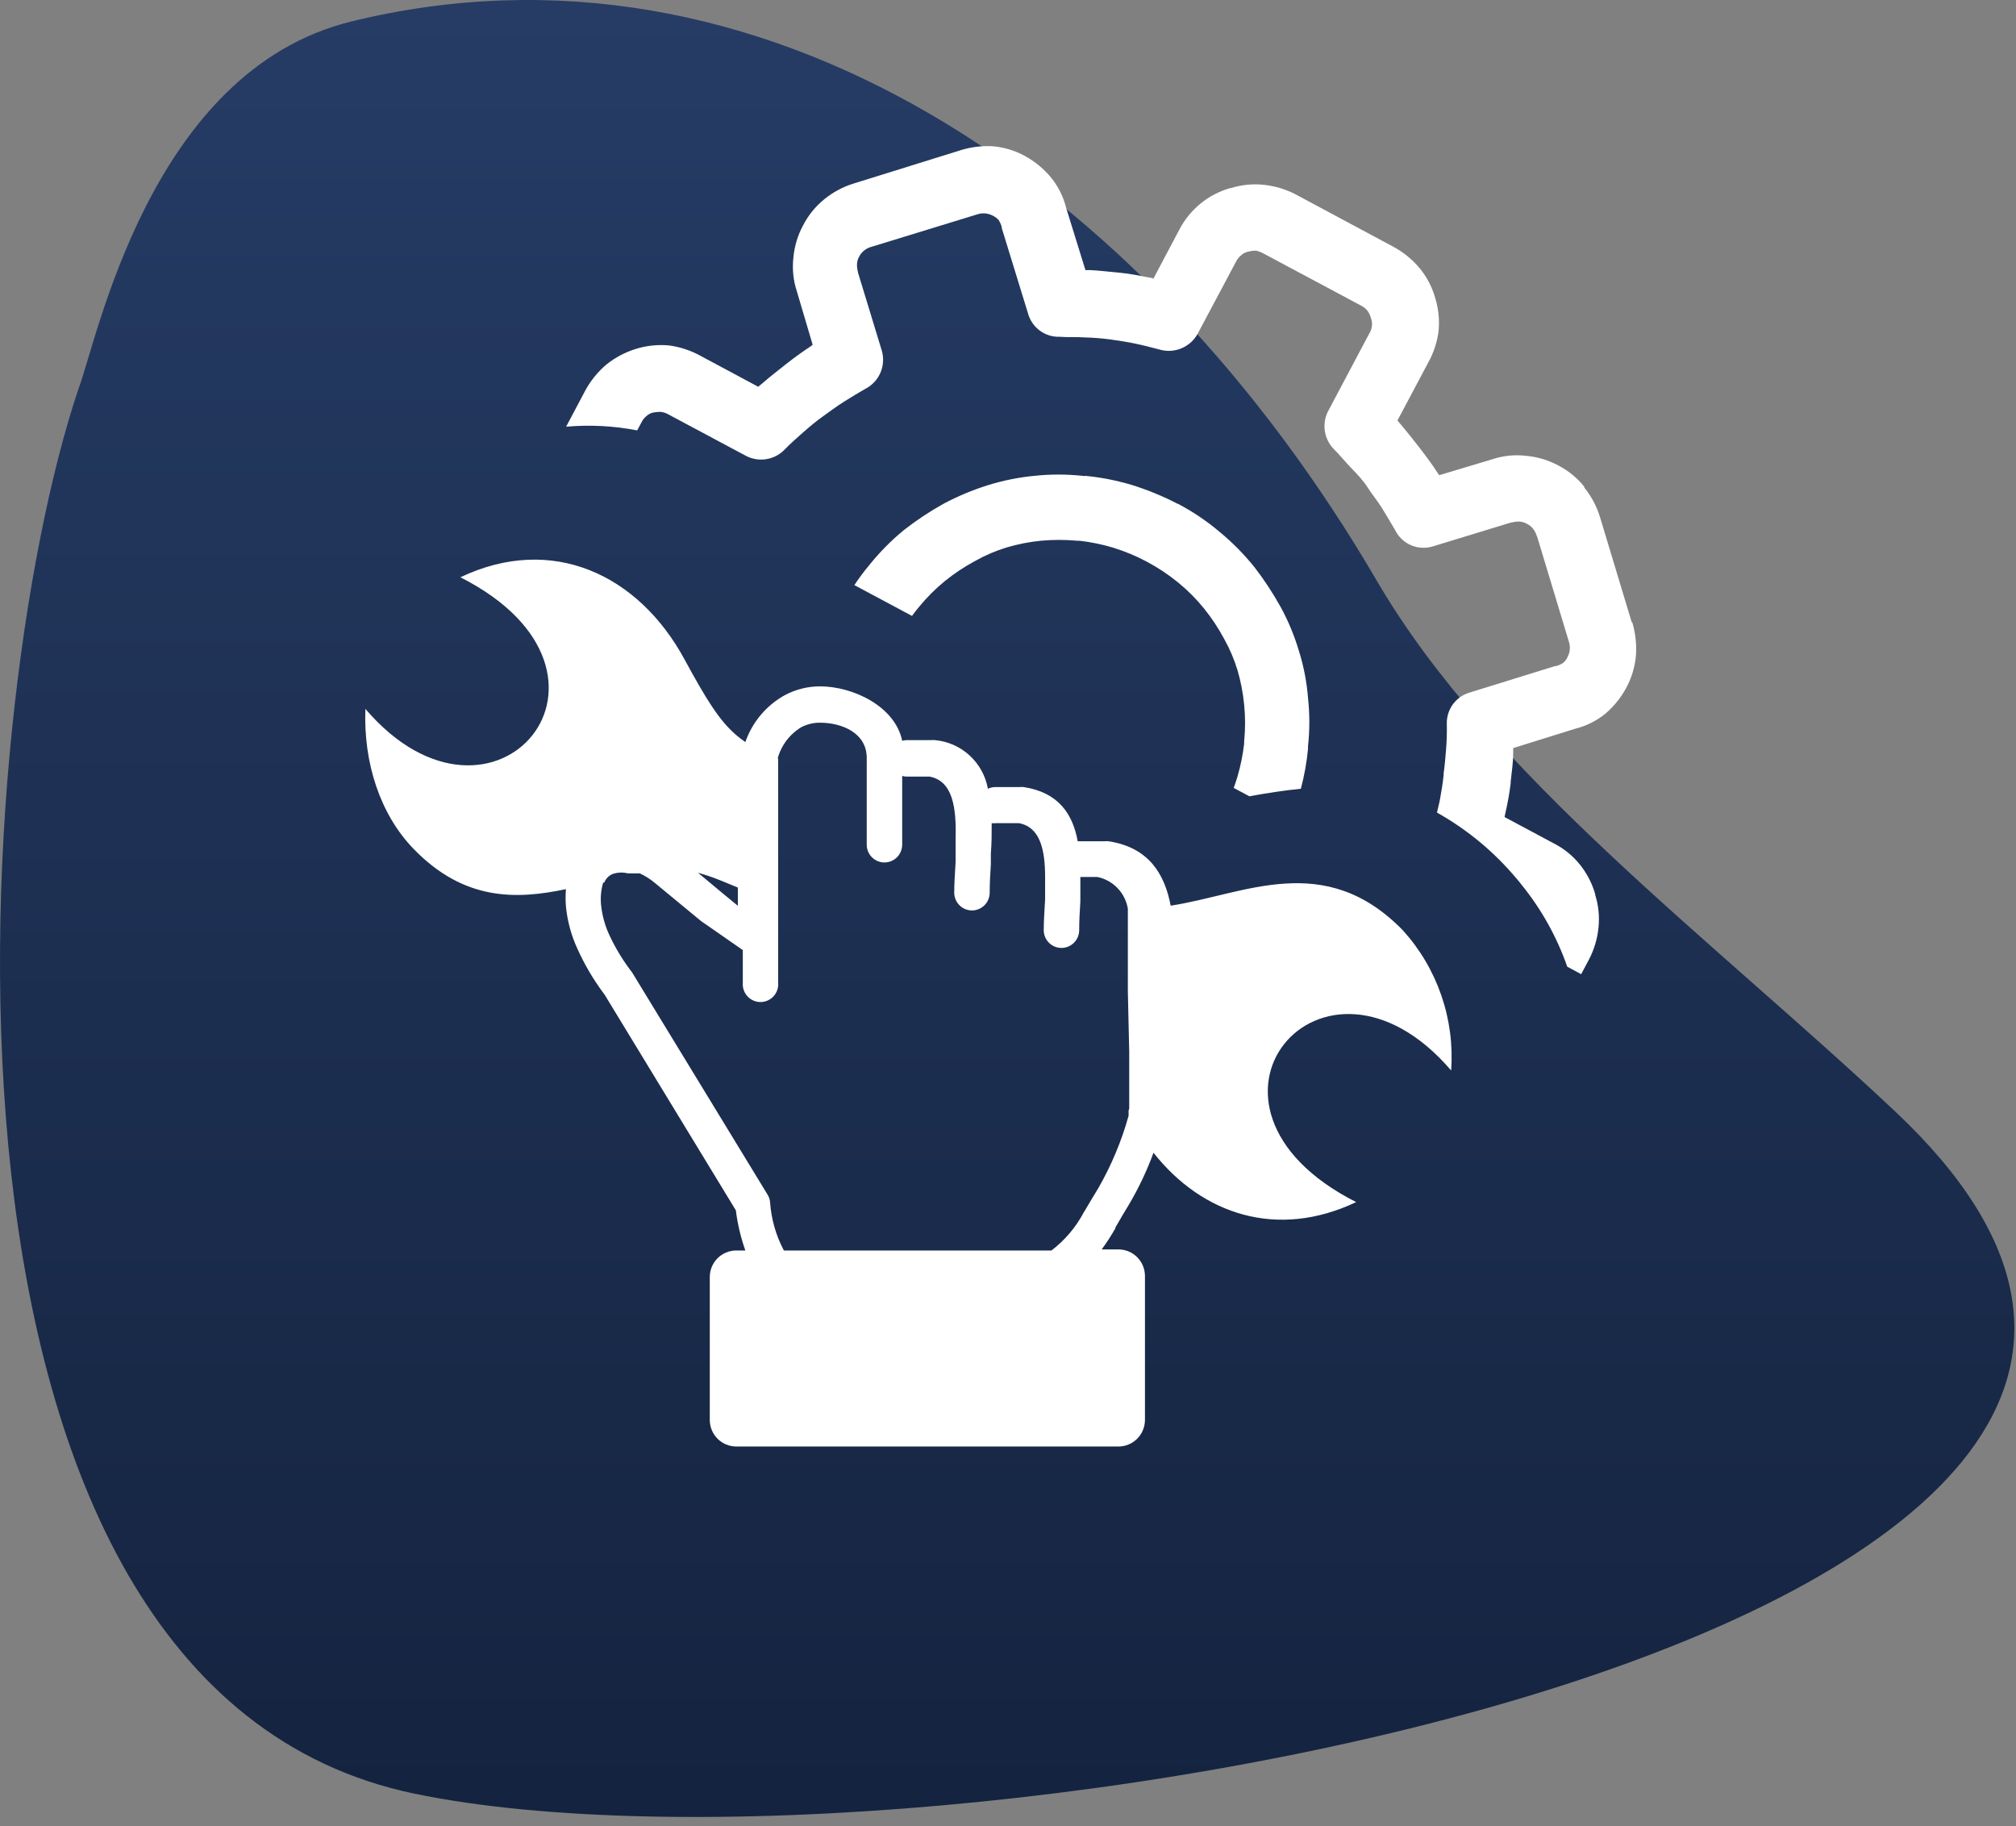 <svg width="138" height="125" viewBox="0 0 138 125" fill="none" xmlns="http://www.w3.org/2000/svg">
<rect x="0" y="0" width="138" height="125" fill="#808080" stroke="none"/>
<path d="M24.067 1.465C52.047 -5.37 78.292 12.44 94.25 39.754C102.05 53.103 117.215 64.297 129.741 76.08C167.47 111.571 63.874 130.116 28.383 122.762C-7.108 115.408 -2.112 48.866 5.362 26.644C6.654 23.292 10.245 4.841 24.067 1.465Z" fill="url(#paint0_linear_92_160)"/>
<path d="M38.738 60.854C35.307 61.579 31.759 61.651 28.32 58.107C26.023 55.744 24.874 52.215 25.011 48.518C33.804 58.774 44.518 46.097 31.514 39.509C37.792 36.523 43.716 39.328 46.859 45.133C48.348 47.873 49.236 49.308 50.371 50.287C50.576 50.468 50.793 50.635 51.021 50.787C51.502 49.403 52.481 48.25 53.766 47.554C54.492 47.177 55.297 46.978 56.114 46.974C58.412 46.974 61.273 48.352 61.757 50.7C61.861 50.671 61.968 50.656 62.075 50.656H63.744C63.833 50.645 63.923 50.645 64.011 50.656C64.894 50.738 65.725 51.107 66.377 51.708C67.03 52.309 67.468 53.108 67.624 53.983C67.784 53.907 67.959 53.867 68.137 53.867H69.806C69.894 53.856 69.984 53.856 70.073 53.867C72.465 54.237 73.433 55.715 73.772 57.578H73.96H75.629C75.718 57.567 75.808 57.567 75.896 57.578C78.642 58.006 79.718 59.81 80.137 61.985C85.195 61.209 90.664 58.165 96.032 63.674C97.201 64.965 98.096 66.48 98.663 68.129C99.231 69.777 99.459 71.523 99.334 73.263C90.541 63.007 79.827 75.683 92.832 82.272C87.435 84.838 82.29 83.12 78.96 78.894C78.505 80.132 77.939 81.325 77.269 82.46C76.995 82.91 76.713 83.374 76.352 84.011C76.348 84.028 76.348 84.045 76.352 84.062C76.068 84.564 75.754 85.048 75.412 85.512H76.568C77.047 85.513 77.505 85.705 77.843 86.044C78.182 86.384 78.373 86.844 78.375 87.324V97.188C78.373 97.668 78.182 98.128 77.843 98.467C77.505 98.807 77.047 98.998 76.568 99H50.392C49.914 98.998 49.456 98.807 49.117 98.467C48.779 98.128 48.588 97.668 48.586 97.188V87.396C48.588 86.916 48.779 86.456 49.117 86.117C49.456 85.778 49.914 85.586 50.392 85.584H51.021C50.706 84.695 50.488 83.774 50.371 82.837L41.368 68.044L41.325 67.993C40.613 67.038 40.007 66.008 39.519 64.92C39.098 64.005 38.834 63.025 38.738 62.021C38.709 61.642 38.709 61.262 38.738 60.883V60.854ZM105.208 36.726C105.157 36.53 105.066 36.348 104.941 36.19C104.833 36.046 104.691 35.932 104.529 35.856C104.375 35.765 104.202 35.71 104.023 35.697C103.838 35.691 103.653 35.713 103.474 35.762H103.431L98.113 37.385C97.615 37.548 97.074 37.524 96.592 37.317C96.109 37.111 95.718 36.736 95.49 36.262C95.216 35.798 94.949 35.342 94.624 34.812C94.298 34.283 93.901 33.812 93.619 33.363C93.337 32.913 92.926 32.479 92.492 32.029C92.059 31.58 91.77 31.203 91.271 30.703C90.953 30.364 90.748 29.934 90.684 29.473C90.621 29.012 90.702 28.542 90.917 28.13L93.742 22.803C93.839 22.646 93.898 22.468 93.914 22.285C93.931 22.101 93.904 21.916 93.836 21.744C93.789 21.575 93.713 21.416 93.612 21.273C93.493 21.124 93.342 21.003 93.171 20.918L86.481 17.345C86.326 17.261 86.161 17.198 85.99 17.157C85.789 17.153 85.59 17.18 85.397 17.236C85.232 17.275 85.079 17.357 84.957 17.475C84.808 17.595 84.687 17.746 84.603 17.918L82.001 22.81C81.754 23.276 81.353 23.641 80.866 23.842C80.379 24.043 79.838 24.068 79.335 23.912C78.743 23.759 78.187 23.614 77.695 23.513C77.204 23.411 76.583 23.31 75.99 23.23C75.415 23.154 74.836 23.108 74.256 23.093C73.649 23.049 73.086 23.093 72.544 23.049C72.058 23.067 71.581 22.922 71.188 22.635C70.795 22.349 70.509 21.938 70.376 21.469L68.57 15.598C68.57 15.555 68.57 15.555 68.57 15.526C68.521 15.357 68.448 15.195 68.353 15.047C68.11 14.799 67.788 14.643 67.443 14.605C67.242 14.589 67.04 14.616 66.851 14.685L59.691 16.881C59.496 16.928 59.313 17.017 59.156 17.142C59.014 17.253 58.898 17.394 58.817 17.555C58.724 17.711 58.672 17.888 58.665 18.07C58.656 18.253 58.678 18.437 58.73 18.613V18.649L60.355 23.977C60.507 24.479 60.477 25.019 60.271 25.502C60.065 25.984 59.696 26.378 59.228 26.615C58.766 26.883 58.311 27.151 57.783 27.485C57.256 27.818 56.786 28.173 56.338 28.492C55.891 28.811 55.399 29.217 54.959 29.608C54.518 30 54.128 30.333 53.636 30.84C53.295 31.164 52.861 31.372 52.395 31.434C51.93 31.496 51.457 31.41 51.042 31.188L45.739 28.355C45.572 28.261 45.388 28.204 45.197 28.188C45.03 28.187 44.863 28.204 44.699 28.238C44.534 28.275 44.382 28.355 44.258 28.471C44.108 28.591 43.987 28.745 43.904 28.92L43.615 29.456C42.014 29.145 40.378 29.06 38.753 29.203L40.039 26.774C40.404 26.088 40.894 25.476 41.484 24.97C42.086 24.482 42.775 24.113 43.514 23.883C44.257 23.65 45.038 23.569 45.812 23.643C46.573 23.748 47.308 23.994 47.979 24.368L51.902 26.47L52.191 26.231C52.697 25.789 53.239 25.368 53.781 24.941C54.323 24.513 54.908 24.085 55.443 23.738L55.63 23.6L54.547 19.94C54.303 19.2 54.221 18.416 54.308 17.642C54.376 16.865 54.602 16.11 54.973 15.424C55.327 14.736 55.819 14.129 56.418 13.641C57.02 13.149 57.712 12.78 58.455 12.554L65.673 10.307C66.407 10.067 67.178 9.966 67.949 10.01C68.724 10.075 69.477 10.302 70.16 10.677C70.855 11.058 71.471 11.57 71.973 12.184C72.452 12.782 72.794 13.477 72.978 14.221L74.3 18.483C74.403 18.493 74.507 18.493 74.61 18.483C75.261 18.519 75.933 18.599 76.641 18.664C77.349 18.729 77.992 18.867 78.671 18.997C78.769 19.002 78.865 19.027 78.953 19.07L80.73 15.714C81.087 15.027 81.58 14.421 82.179 13.933C82.777 13.444 83.469 13.084 84.212 12.873H84.256C84.981 12.645 85.746 12.569 86.503 12.648C87.259 12.726 87.994 12.945 88.67 13.293L95.353 16.874C96.038 17.24 96.648 17.732 97.152 18.323C97.652 18.921 98.022 19.617 98.236 20.367C98.468 21.109 98.549 21.891 98.474 22.665C98.374 23.429 98.129 24.168 97.752 24.839L95.657 28.782C95.736 28.862 95.823 28.985 95.902 29.065C96.336 29.579 96.762 30.116 97.181 30.659C97.6 31.203 98.041 31.79 98.38 32.326L98.518 32.522L102.166 31.428C102.904 31.185 103.685 31.106 104.457 31.196C105.23 31.264 105.982 31.489 106.667 31.855C107.354 32.209 107.959 32.703 108.445 33.305V33.363C108.935 33.967 109.303 34.661 109.529 35.407L111.696 42.589H111.732C111.952 43.324 112.037 44.093 111.985 44.858C111.917 45.635 111.691 46.39 111.32 47.076C110.954 47.755 110.464 48.36 109.875 48.859C109.276 49.343 108.578 49.689 107.831 49.874L103.582 51.2C103.582 51.309 103.582 51.432 103.582 51.541C103.582 52.2 103.474 52.867 103.409 53.505C103.409 53.505 103.409 53.584 103.409 53.614C103.323 54.306 103.2 54.993 103.041 55.672L102.99 55.918L106.364 57.723C107.055 58.073 107.663 58.568 108.149 59.173C108.628 59.771 108.984 60.458 109.196 61.195V61.246C109.424 61.971 109.5 62.736 109.42 63.492C109.344 64.252 109.123 64.99 108.77 65.667L108.235 66.674L107.282 66.16C106.569 64.119 105.508 62.218 104.146 60.542C104.045 60.405 103.936 60.274 103.821 60.144C102.292 58.313 100.444 56.778 98.366 55.614C98.431 55.346 98.496 55.07 98.554 54.795C98.648 54.251 98.756 53.679 98.821 53.041C98.821 53.041 98.821 52.961 98.821 52.932C98.901 52.345 98.944 51.816 98.987 51.287C99.031 50.758 99.052 50.135 99.038 49.569C99.019 49.082 99.165 48.603 99.45 48.209C99.736 47.814 100.145 47.528 100.613 47.395L106.458 45.583C106.458 45.583 106.509 45.583 106.537 45.583C106.704 45.535 106.863 45.462 107.007 45.365C107.135 45.257 107.236 45.12 107.303 44.967C107.389 44.808 107.441 44.633 107.455 44.452C107.471 44.251 107.444 44.048 107.376 43.858L105.208 36.682V36.726ZM80.643 34.486C81.656 35.019 82.608 35.66 83.483 36.4C84.357 37.121 85.156 37.93 85.867 38.813C86.537 39.682 87.141 40.6 87.673 41.56C88.191 42.511 88.607 43.515 88.916 44.554C89.243 45.599 89.452 46.679 89.537 47.772C89.656 48.865 89.656 49.969 89.537 51.062C89.537 51.142 89.537 51.2 89.537 51.251C89.449 52.174 89.285 53.088 89.046 53.983C87.861 54.099 86.683 54.288 85.52 54.498L84.451 53.925C84.545 53.679 84.624 53.425 84.704 53.164C84.923 52.42 85.077 51.659 85.166 50.888C85.159 50.835 85.159 50.782 85.166 50.729C85.249 49.9 85.249 49.065 85.166 48.236C85.09 47.443 84.94 46.659 84.718 45.895C84.49 45.138 84.18 44.409 83.793 43.72C83.399 42.985 82.937 42.288 82.413 41.64C81.886 40.988 81.293 40.393 80.643 39.864C79.318 38.784 77.797 37.972 76.164 37.472C75.422 37.253 74.663 37.097 73.895 37.008C73.843 37.019 73.789 37.019 73.736 37.008C72.909 36.932 72.078 36.932 71.251 37.008C70.46 37.087 69.679 37.24 68.917 37.465C68.163 37.694 67.436 38.005 66.75 38.393C66.017 38.785 65.323 39.246 64.676 39.77C64.034 40.295 63.446 40.883 62.92 41.524C62.754 41.72 62.588 41.93 62.429 42.154L58.484 40.045C58.799 39.567 59.142 39.107 59.51 38.668C60.21 37.798 60.997 37.001 61.858 36.291C62.722 35.613 63.638 35.005 64.597 34.472C65.569 33.956 66.588 33.531 67.638 33.203C68.671 32.883 69.734 32.669 70.81 32.566C71.903 32.45 73.005 32.45 74.097 32.566C74.17 32.566 74.235 32.602 74.278 32.566C75.343 32.668 76.395 32.872 77.421 33.174C78.515 33.511 79.576 33.945 80.593 34.472L80.643 34.486ZM53.268 51.881V51.954V52.048V52.2V52.28V52.36V52.606V52.773V52.86V53.026V53.121V53.215V53.498V53.592V53.693V53.874V67.269C53.281 67.436 53.259 67.604 53.204 67.763C53.149 67.921 53.062 68.067 52.948 68.19C52.835 68.313 52.697 68.411 52.544 68.478C52.39 68.545 52.225 68.58 52.058 68.58C51.89 68.58 51.725 68.545 51.572 68.478C51.418 68.411 51.281 68.313 51.167 68.19C51.053 68.067 50.966 67.921 50.911 67.763C50.856 67.604 50.835 67.436 50.847 67.269V65.022C50.784 64.986 50.724 64.945 50.667 64.898L47.986 63.036L44.851 60.448C44.531 60.178 44.176 59.951 43.796 59.774H42.98C42.633 59.688 42.27 59.703 41.932 59.818C41.803 59.873 41.685 59.953 41.587 60.054C41.489 60.154 41.413 60.274 41.361 60.405H41.289C41.141 60.9 41.092 61.42 41.144 61.934C41.219 62.663 41.416 63.374 41.73 64.036C42.148 64.925 42.661 65.766 43.261 66.544C43.261 66.544 43.312 66.616 43.334 66.66L52.509 81.707C52.62 81.871 52.69 82.06 52.712 82.257C52.79 83.421 53.112 84.555 53.658 85.584H71.973C72.898 84.881 73.657 83.983 74.198 82.953C74.21 82.93 74.225 82.908 74.242 82.888C74.502 82.439 74.849 81.866 75.188 81.308C76.08 79.753 76.774 78.093 77.255 76.365V76.321V76.249V76.205V76.133V76.082V76.01L77.298 75.865V75.792V75.727V75.654V75.604V75.531V75.459V75.386V75.241V75.169V75.104V75.031V74.959V74.901V74.828V74.777V74.705V74.632V74.56V74.509V74.437V74.379V74.314V74.241V74.176V74.103V74.031V73.966V73.755V73.683V73.611V73.545V73.473V73.408V73.335V72.726V72.001L77.204 67.87C77.201 67.812 77.201 67.754 77.204 67.696C77.204 67.638 77.204 67.247 77.204 66.725V66.594V65.703V65.565V64.63V64.493V63.717V63.594V63.463V63.326V63.261V62.797V62.739V62.673V62.608V62.543V62.492V62.427V62.369V62.304V62.195C77.117 61.663 76.87 61.17 76.497 60.782C76.124 60.394 75.643 60.128 75.116 60.021H73.953C73.953 60.361 73.953 60.695 73.953 61.035V61.108V61.166V61.47V61.543V61.593V61.63V61.666V61.702C73.909 62.376 73.873 63.036 73.873 63.659C73.873 63.982 73.746 64.292 73.518 64.52C73.29 64.749 72.981 64.877 72.66 64.877C72.338 64.877 72.029 64.749 71.801 64.52C71.574 64.292 71.446 63.982 71.446 63.659C71.446 63.036 71.496 62.311 71.54 61.557V61.318V61.195V61.086V60.847V60.724V60.615V60.492V60.89V60.644V60.405V60.166V60.021C71.54 58.194 71.215 56.607 69.748 56.339H68.144C68.058 56.35 67.97 56.35 67.884 56.339C67.884 57.02 67.884 57.73 67.826 58.419V59.144C67.783 59.818 67.747 60.47 67.747 61.093C67.747 61.416 67.619 61.726 67.391 61.954C67.163 62.183 66.855 62.311 66.533 62.311C66.211 62.311 65.902 62.183 65.675 61.954C65.447 61.726 65.319 61.416 65.319 61.093C65.319 60.47 65.37 59.745 65.413 58.992V58.868V58.76V58.644V58.52V58.397V58.274V58.042V57.926V57.803V57.701V57.578V57.455V57.404C65.471 55.346 65.247 53.447 63.628 53.15H62.068C61.963 53.15 61.858 53.136 61.757 53.106V57.81C61.757 58.133 61.629 58.443 61.402 58.671C61.174 58.899 60.865 59.028 60.543 59.028C60.221 59.028 59.913 58.899 59.685 58.671C59.457 58.443 59.33 58.133 59.33 57.81V51.867C59.33 50.185 57.668 49.461 56.114 49.461C55.677 49.461 55.247 49.566 54.857 49.765C54.052 50.249 53.466 51.029 53.224 51.939L53.268 51.881ZM50.508 60.745L49.366 60.274C48.847 60.062 48.317 59.881 47.777 59.731L49.518 61.18L50.508 61.992V60.745Z" fill="white"/>
<defs>
<linearGradient id="paint0_linear_92_160" x1="68.943" y1="0" x2="68.943" y2="124.355" gradientUnits="userSpaceOnUse">
<stop stop-color="#263C65"/>
<stop offset="1" stop-color="#14233F"/>
</linearGradient>
</defs>
</svg>
